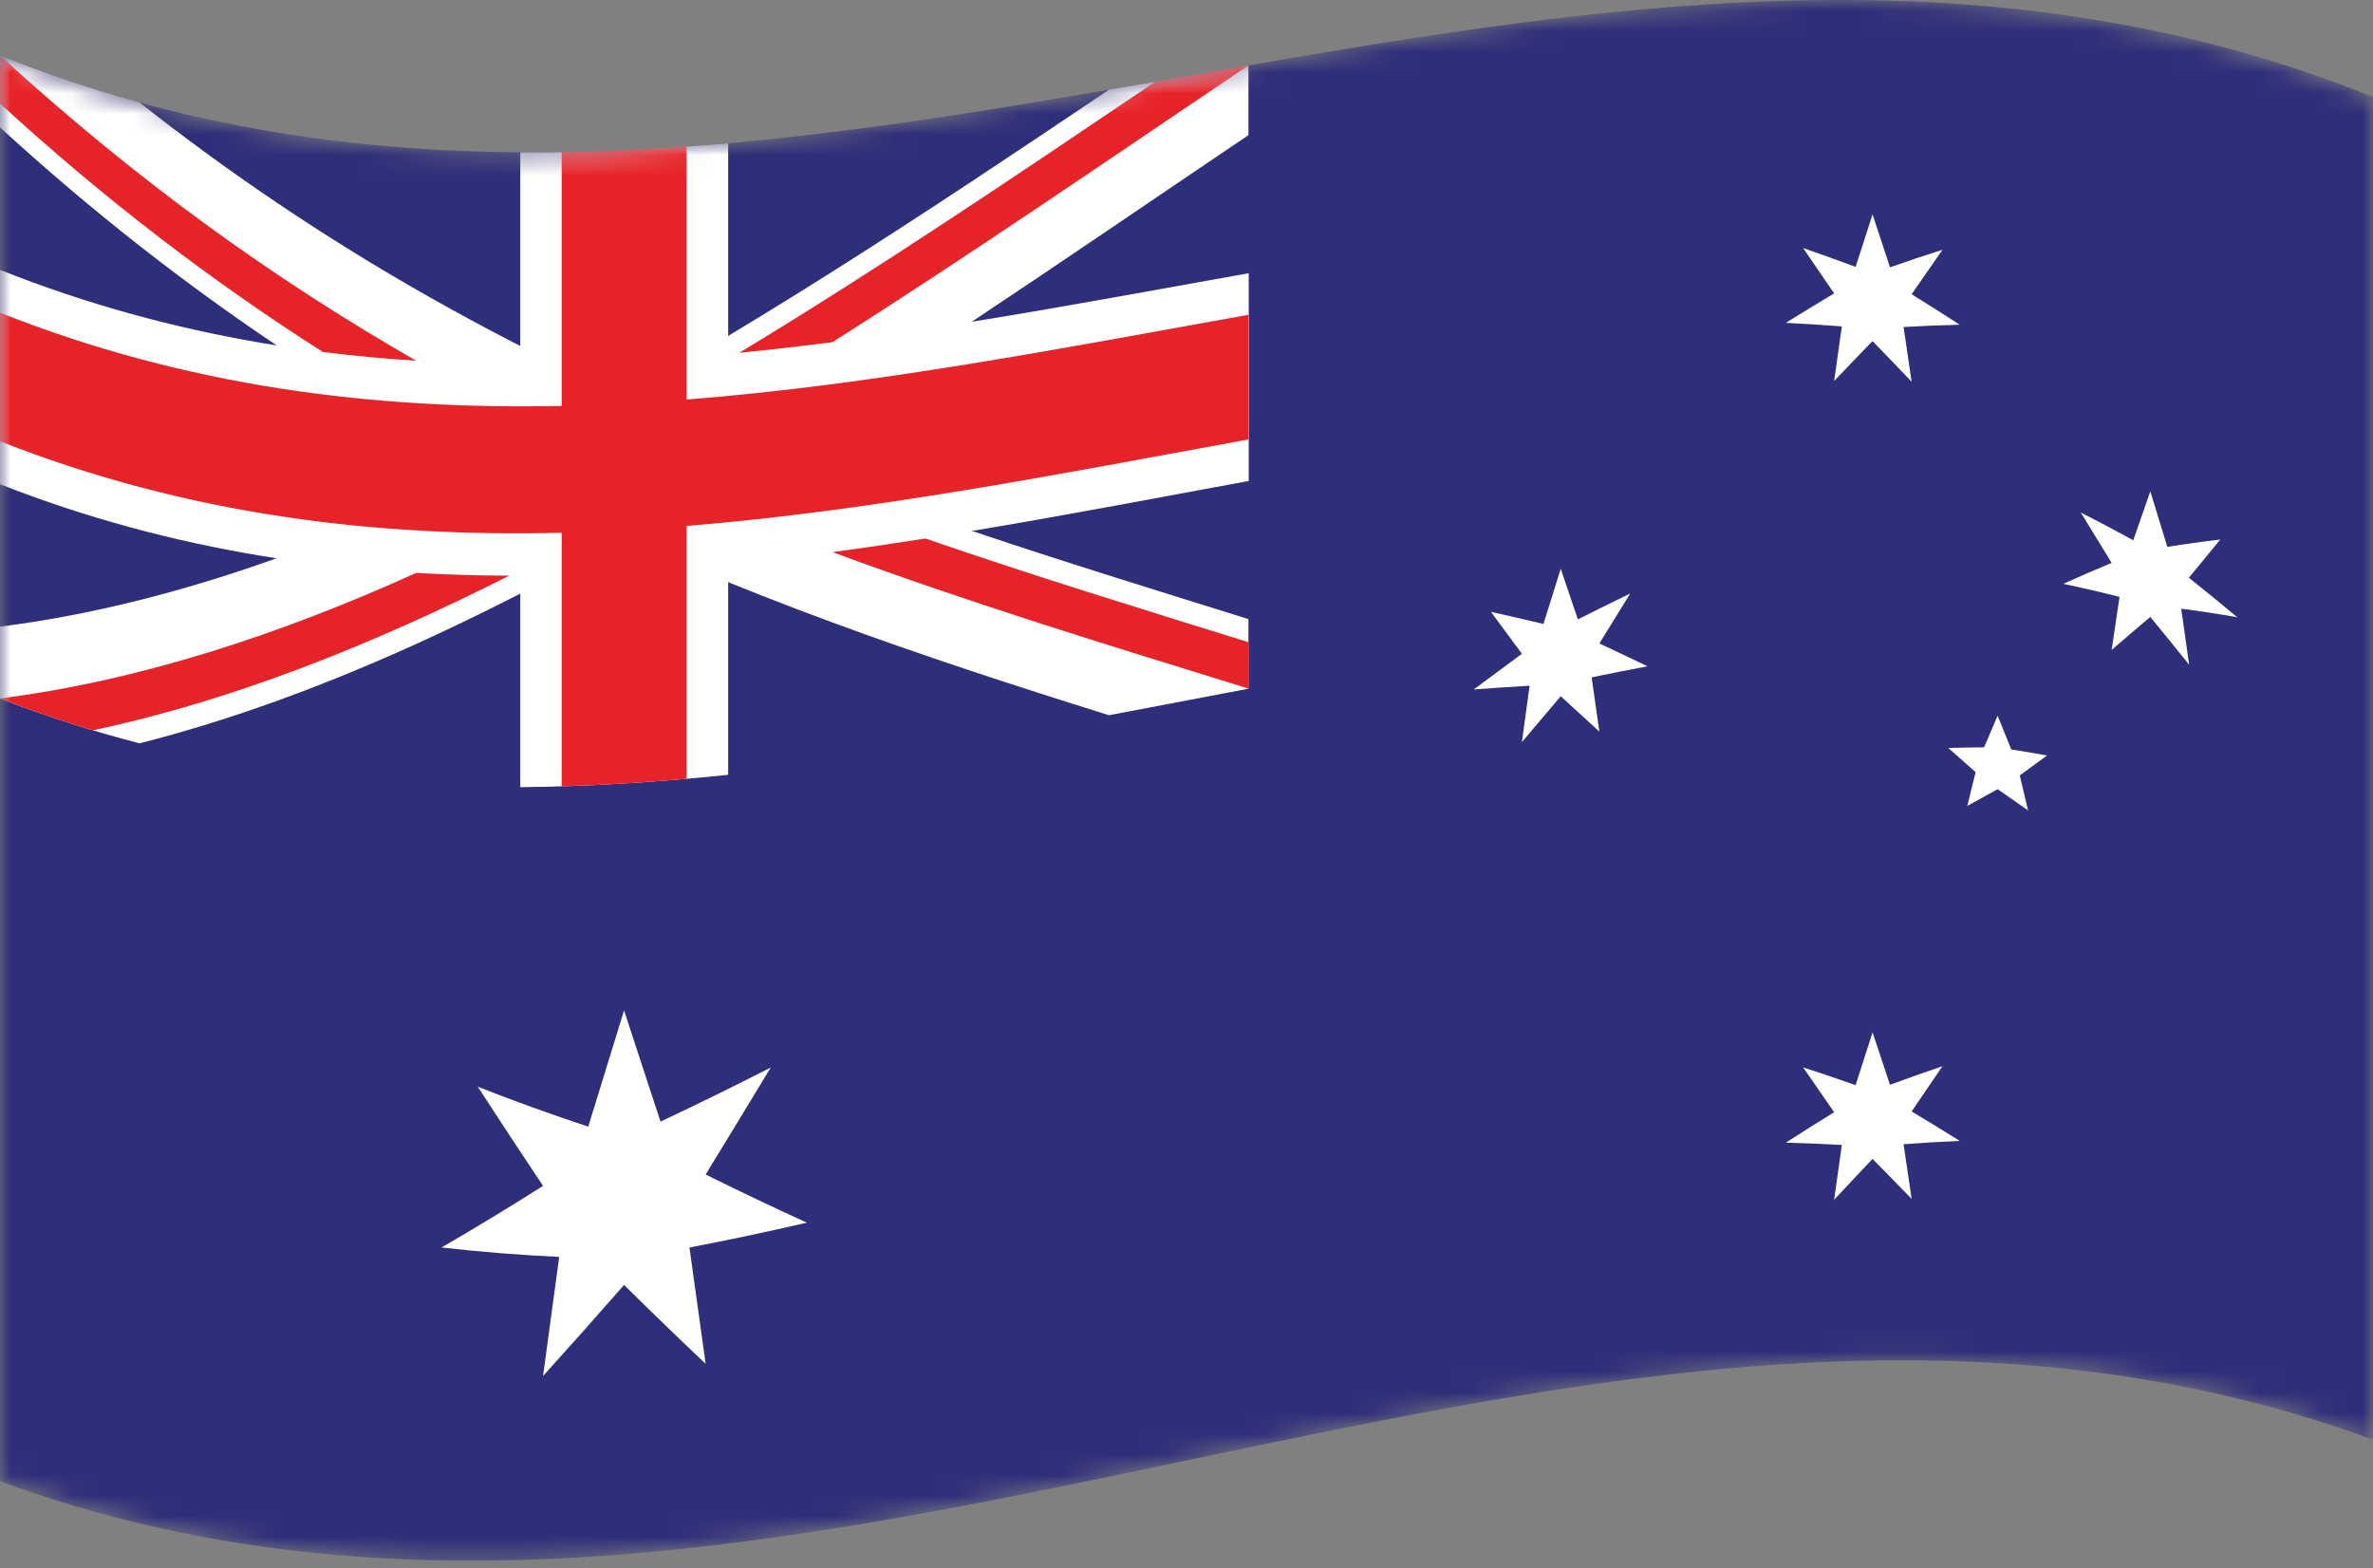 <svg width="115" height="76" viewBox="0 0 115 76" fill="none" xmlns="http://www.w3.org/2000/svg">
<rect x="0" y="0" width="115" height="76" fill="#808080" stroke="none"/>
<mask id="mask0_2245_4094" style="mask-type:luminance" maskUnits="userSpaceOnUse" x="0" y="0" width="115" height="76">
<path d="M0 2.687C38.333 18.117 76.667 -10.731 115 4.699C115 26.391 115 48.083 115 69.775C76.667 55.687 38.333 85.876 0 71.788C0 48.754 0 25.72 0 2.687Z" fill="white"/>
</mask>
<g mask="url(#mask0_2245_4094)">
<path d="M0 71.787C38.334 85.876 76.667 55.686 115 69.775C115 48.083 115 26.391 115 4.699C76.667 -10.731 38.334 18.116 0 2.686C0 25.72 0 48.754 0 71.787Z" fill="#2F2E7A"/>
</g>
<mask id="mask1_2245_4094" style="mask-type:luminance" maskUnits="userSpaceOnUse" x="0" y="0" width="115" height="76">
<path d="M0 2.687C38.333 18.117 76.667 -10.731 115 4.699C115 26.391 115 48.083 115 69.775C76.667 55.687 38.333 85.876 0 71.788C0 48.754 0 25.72 0 2.687Z" fill="white"/>
</mask>
<g mask="url(#mask1_2245_4094)">
<path d="M30.243 48.967C30.832 50.771 31.42 52.568 32.009 54.358C33.79 53.522 35.571 52.645 37.352 51.737C36.3 53.475 35.249 55.203 34.197 56.921C35.831 57.732 37.465 58.508 39.099 59.255C37.203 59.694 35.307 60.099 33.412 60.459C33.673 62.341 33.935 64.221 34.197 66.099C32.879 64.85 31.561 63.575 30.243 62.274C28.934 63.769 27.625 65.242 26.316 66.69C26.577 64.765 26.838 62.84 27.1 60.915C25.199 60.825 23.298 60.676 21.398 60.458C23.038 59.509 24.677 58.513 26.316 57.474C25.262 55.894 24.208 54.292 23.154 52.668C24.938 53.369 26.722 54.01 28.507 54.602C29.085 52.727 29.664 50.849 30.243 48.967Z" fill="white"/>
</g>
<mask id="mask2_2245_4094" style="mask-type:luminance" maskUnits="userSpaceOnUse" x="0" y="0" width="115" height="76">
<path d="M0 2.687C38.333 18.117 76.667 -10.731 115 4.699C115 26.391 115 48.083 115 69.775C76.667 55.687 38.333 85.876 0 71.788C0 48.754 0 25.72 0 2.687Z" fill="white"/>
</mask>
<g mask="url(#mask2_2245_4094)">
<path d="M90.747 50.033C91.029 50.879 91.311 51.726 91.593 52.574C92.441 52.26 93.288 51.959 94.136 51.673C93.638 52.398 93.139 53.13 92.641 53.866C93.418 54.33 94.196 54.805 94.973 55.292C94.066 55.33 93.159 55.385 92.251 55.455C92.381 56.337 92.511 57.219 92.641 58.102C92.01 57.45 91.378 56.804 90.747 56.166C90.126 56.82 89.505 57.48 88.885 58.148C89.01 57.261 89.135 56.374 89.26 55.489C88.356 55.438 87.451 55.401 86.547 55.377C87.326 54.876 88.106 54.385 88.885 53.904C88.384 53.176 87.884 52.452 87.383 51.73C88.231 52.006 89.079 52.292 89.927 52.59C90.201 51.736 90.474 50.884 90.747 50.033Z" fill="white"/>
</g>
<mask id="mask3_2245_4094" style="mask-type:luminance" maskUnits="userSpaceOnUse" x="0" y="0" width="115" height="76">
<path d="M0 2.687C38.333 18.117 76.667 -10.731 115 4.699C115 26.391 115 48.083 115 69.775C76.667 55.687 38.333 85.876 0 71.788C0 48.754 0 25.72 0 2.687Z" fill="white"/>
</mask>
<g mask="url(#mask3_2245_4094)">
<path d="M75.636 27.564C75.913 28.381 76.19 29.199 76.467 30.017C77.313 29.591 78.159 29.173 79.005 28.763C78.506 29.567 78.007 30.374 77.508 31.185C78.286 31.547 79.064 31.916 79.842 32.291C78.939 32.461 78.037 32.64 77.134 32.828C77.259 33.705 77.383 34.581 77.508 35.457C76.884 34.882 76.26 34.31 75.636 33.742C75.009 34.479 74.381 35.221 73.754 35.967C73.878 35.055 74.003 34.144 74.127 33.233C73.224 33.286 72.322 33.347 71.419 33.414C72.197 32.833 72.975 32.257 73.754 31.686C73.254 31.007 72.755 30.329 72.255 29.653C73.103 29.843 73.951 30.038 74.799 30.239C75.078 29.346 75.357 28.454 75.636 27.564Z" fill="white"/>
</g>
<mask id="mask4_2245_4094" style="mask-type:luminance" maskUnits="userSpaceOnUse" x="0" y="0" width="115" height="76">
<path d="M0 2.687C38.333 18.117 76.667 -10.731 115 4.699C115 26.391 115 48.083 115 69.775C76.667 55.687 38.333 85.876 0 71.788C0 48.754 0 25.72 0 2.687Z" fill="white"/>
</mask>
<g mask="url(#mask4_2245_4094)">
<path d="M90.747 10.39C91.029 11.244 91.311 12.098 91.593 12.954C92.441 12.657 93.288 12.374 94.136 12.106C93.638 12.818 93.139 13.537 92.641 14.26C93.418 14.742 94.196 15.235 94.973 15.738C94.066 15.759 93.159 15.796 92.251 15.848C92.381 16.732 92.511 17.615 92.641 18.499C92.01 17.837 91.378 17.181 90.747 16.532C90.126 17.169 89.505 17.814 88.885 18.466C89.01 17.583 89.135 16.701 89.26 15.819C88.356 15.748 87.451 15.691 86.547 15.646C87.326 15.16 88.106 14.684 88.885 14.219C88.384 13.483 87.884 12.751 87.383 12.021C88.231 12.315 89.079 12.618 89.927 12.935C90.201 12.085 90.474 11.237 90.747 10.39Z" fill="white"/>
</g>
<mask id="mask5_2245_4094" style="mask-type:luminance" maskUnits="userSpaceOnUse" x="0" y="0" width="115" height="76">
<path d="M0 2.687C38.333 18.117 76.667 -10.731 115 4.699C115 26.391 115 48.083 115 69.775C76.667 55.687 38.333 85.876 0 71.788C0 48.754 0 25.72 0 2.687Z" fill="white"/>
</mask>
<g mask="url(#mask5_2245_4094)">
<path d="M104.208 23.812C104.483 24.707 104.758 25.604 105.033 26.503C105.889 26.366 106.744 26.248 107.6 26.149C107.092 26.759 106.584 27.376 106.076 28C106.859 28.623 107.642 29.262 108.426 29.916C107.519 29.756 106.612 29.617 105.706 29.5C105.834 30.405 105.963 31.31 106.09 32.215C105.463 31.434 104.835 30.662 104.208 29.9C103.583 30.424 102.958 30.958 102.334 31.501C102.461 30.643 102.588 29.785 102.716 28.928C101.809 28.697 100.901 28.486 99.993 28.293C100.774 27.941 101.554 27.603 102.334 27.28C101.836 26.461 101.337 25.646 100.838 24.837C101.686 25.27 102.534 25.719 103.382 26.184C103.657 25.391 103.932 24.601 104.208 23.812Z" fill="white"/>
</g>
<mask id="mask6_2245_4094" style="mask-type:luminance" maskUnits="userSpaceOnUse" x="0" y="0" width="115" height="76">
<path d="M0 2.687C38.333 18.117 76.667 -10.731 115 4.699C115 26.391 115 48.083 115 69.775C76.667 55.687 38.333 85.876 0 71.788C0 48.754 0 25.72 0 2.687Z" fill="white"/>
</mask>
<g mask="url(#mask6_2245_4094)">
<path d="M96.808 34.683C97.029 35.228 97.249 35.775 97.47 36.322C98.048 36.412 98.627 36.51 99.204 36.614C98.764 36.932 98.323 37.255 97.882 37.582C98.017 38.147 98.152 38.712 98.286 39.278C97.794 38.929 97.301 38.586 96.808 38.246C96.318 38.512 95.828 38.783 95.338 39.059C95.473 38.513 95.608 37.967 95.742 37.421C95.3 37.027 94.859 36.637 94.417 36.25C94.996 36.234 95.574 36.224 96.152 36.221C96.371 35.708 96.59 35.195 96.808 34.683Z" fill="white"/>
</g>
<mask id="mask7_2245_4094" style="mask-type:luminance" maskUnits="userSpaceOnUse" x="0" y="0" width="115" height="76">
<path d="M0 2.687C38.333 18.117 76.667 -10.731 115 4.699C115 26.391 115 48.083 115 69.775C76.667 55.687 38.333 85.876 0 71.788C0 48.754 0 25.72 0 2.687Z" fill="white"/>
</mask>
<g mask="url(#mask7_2245_4094)">
<path d="M25.214 7.384C25.214 10.804 25.214 14.224 25.214 17.644C16.809 17.628 8.404 16.418 0 13.079C0 16.542 0 20.005 0 23.468C8.404 26.762 16.809 27.928 25.214 27.899C25.214 31.316 25.214 34.733 25.214 38.15C28.572 38.121 31.93 37.901 35.288 37.55C35.288 34.15 35.288 30.751 35.288 27.352C43.698 26.516 52.107 24.857 60.516 23.31C60.516 19.954 60.516 16.597 60.516 13.241C52.107 14.743 43.698 16.358 35.288 17.149C35.288 13.747 35.288 10.344 35.288 6.942C31.93 7.24 28.572 7.408 25.214 7.384Z" fill="white"/>
</g>
<mask id="mask8_2245_4094" style="mask-type:luminance" maskUnits="userSpaceOnUse" x="0" y="0" width="115" height="76">
<path d="M0 2.687C38.333 18.117 76.667 -10.731 115 4.699C115 26.391 115 48.083 115 69.775C76.667 55.687 38.333 85.876 0 71.788C0 48.754 0 25.72 0 2.687Z" fill="white"/>
</mask>
<g mask="url(#mask8_2245_4094)">
<path d="M0 2.687C0 3.849 0 5.011 0 6.173C17.915 22.578 35.829 29.062 53.743 34.663C55.996 34.239 58.249 33.805 60.502 33.378C60.502 32.254 60.502 31.129 60.502 30.004C42.589 24.417 24.676 19.084 6.764 4.967C4.509 4.348 2.255 3.594 0 2.687Z" fill="white"/>
</g>
<mask id="mask9_2245_4094" style="mask-type:luminance" maskUnits="userSpaceOnUse" x="0" y="0" width="115" height="76">
<path d="M0 2.687C38.333 18.117 76.667 -10.731 115 4.699C115 26.391 115 48.083 115 69.775C76.667 55.687 38.333 85.876 0 71.788C0 48.754 0 25.72 0 2.687Z" fill="white"/>
</mask>
<g mask="url(#mask9_2245_4094)">
<path d="M53.744 4.347C35.829 16.415 17.915 28.102 0 30.37C0 31.531 0 32.691 0 33.851C2.255 34.723 4.51 35.442 6.764 36.025C24.677 31.468 42.59 18.631 60.502 6.549C60.502 5.422 60.502 4.295 60.502 3.169C58.249 3.56 55.996 3.959 53.744 4.347Z" fill="white"/>
</g>
<mask id="mask10_2245_4094" style="mask-type:luminance" maskUnits="userSpaceOnUse" x="0" y="0" width="115" height="76">
<path d="M0 2.687C38.333 18.117 76.667 -10.731 115 4.699C115 26.391 115 48.083 115 69.775C76.667 55.687 38.333 85.876 0 71.788C0 48.754 0 25.72 0 2.687Z" fill="white"/>
</mask>
<g mask="url(#mask10_2245_4094)">
<path d="M27.22 7.376C27.22 11.475 27.22 15.574 27.22 19.672C18.147 19.864 9.074 18.75 0 15.155C0 17.233 0 19.31 0 21.387C9.074 24.954 18.147 26.039 27.22 25.819C27.22 29.916 27.22 34.014 27.22 38.111C29.238 38.049 31.255 37.923 33.273 37.745C33.273 33.66 33.273 29.575 33.273 25.491C42.349 24.747 51.425 22.957 60.502 21.297C60.502 19.283 60.502 17.27 60.502 15.256C51.426 16.888 42.349 18.649 33.273 19.364C33.273 15.278 33.273 11.192 33.273 7.105C31.255 7.251 29.238 7.346 27.22 7.376Z" fill="#E62328"/>
</g>
<mask id="mask11_2245_4094" style="mask-type:luminance" maskUnits="userSpaceOnUse" x="0" y="0" width="115" height="76">
<path d="M0 2.687C38.333 18.117 76.667 -10.731 115 4.699C115 26.391 115 48.083 115 69.775C76.667 55.687 38.333 85.876 0 71.788C0 48.754 0 25.72 0 2.687Z" fill="white"/>
</mask>
<g mask="url(#mask11_2245_4094)">
<path d="M0 2.687C0 3.463 0 4.239 0 5.016C5.216 9.797 10.43 13.737 15.646 17.059C17.154 17.248 18.663 17.388 20.171 17.483C13.447 13.63 6.724 8.857 0 2.687ZM55.991 3.957C49.27 8.496 42.549 13.036 35.828 17.097C37.333 16.949 38.838 16.776 40.342 16.582C47.062 12.323 53.782 7.693 60.502 3.169C58.998 3.43 57.495 3.694 55.991 3.957Z" fill="#E62328"/>
</g>
<mask id="mask12_2245_4094" style="mask-type:luminance" maskUnits="userSpaceOnUse" x="0" y="0" width="115" height="76">
<path d="M0 2.687C38.333 18.117 76.667 -10.731 115 4.699C115 26.391 115 48.083 115 69.775C76.667 55.687 38.333 85.876 0 71.788C0 48.754 0 25.72 0 2.687Z" fill="white"/>
</mask>
<g mask="url(#mask12_2245_4094)">
<path d="M20.171 27.766C13.447 30.802 6.724 32.99 0 33.851C1.502 34.432 3.004 34.945 4.506 35.395C11.229 33.957 17.953 31.299 24.677 27.899C23.175 27.895 21.673 27.853 20.171 27.766ZM40.342 26.758C47.067 29.247 53.792 31.293 60.516 33.376C60.516 32.627 60.516 31.877 60.516 31.128C55.293 29.504 50.07 27.902 44.847 26.098C43.346 26.335 41.844 26.556 40.342 26.758Z" fill="#E62328"/>
</g>
</svg>
